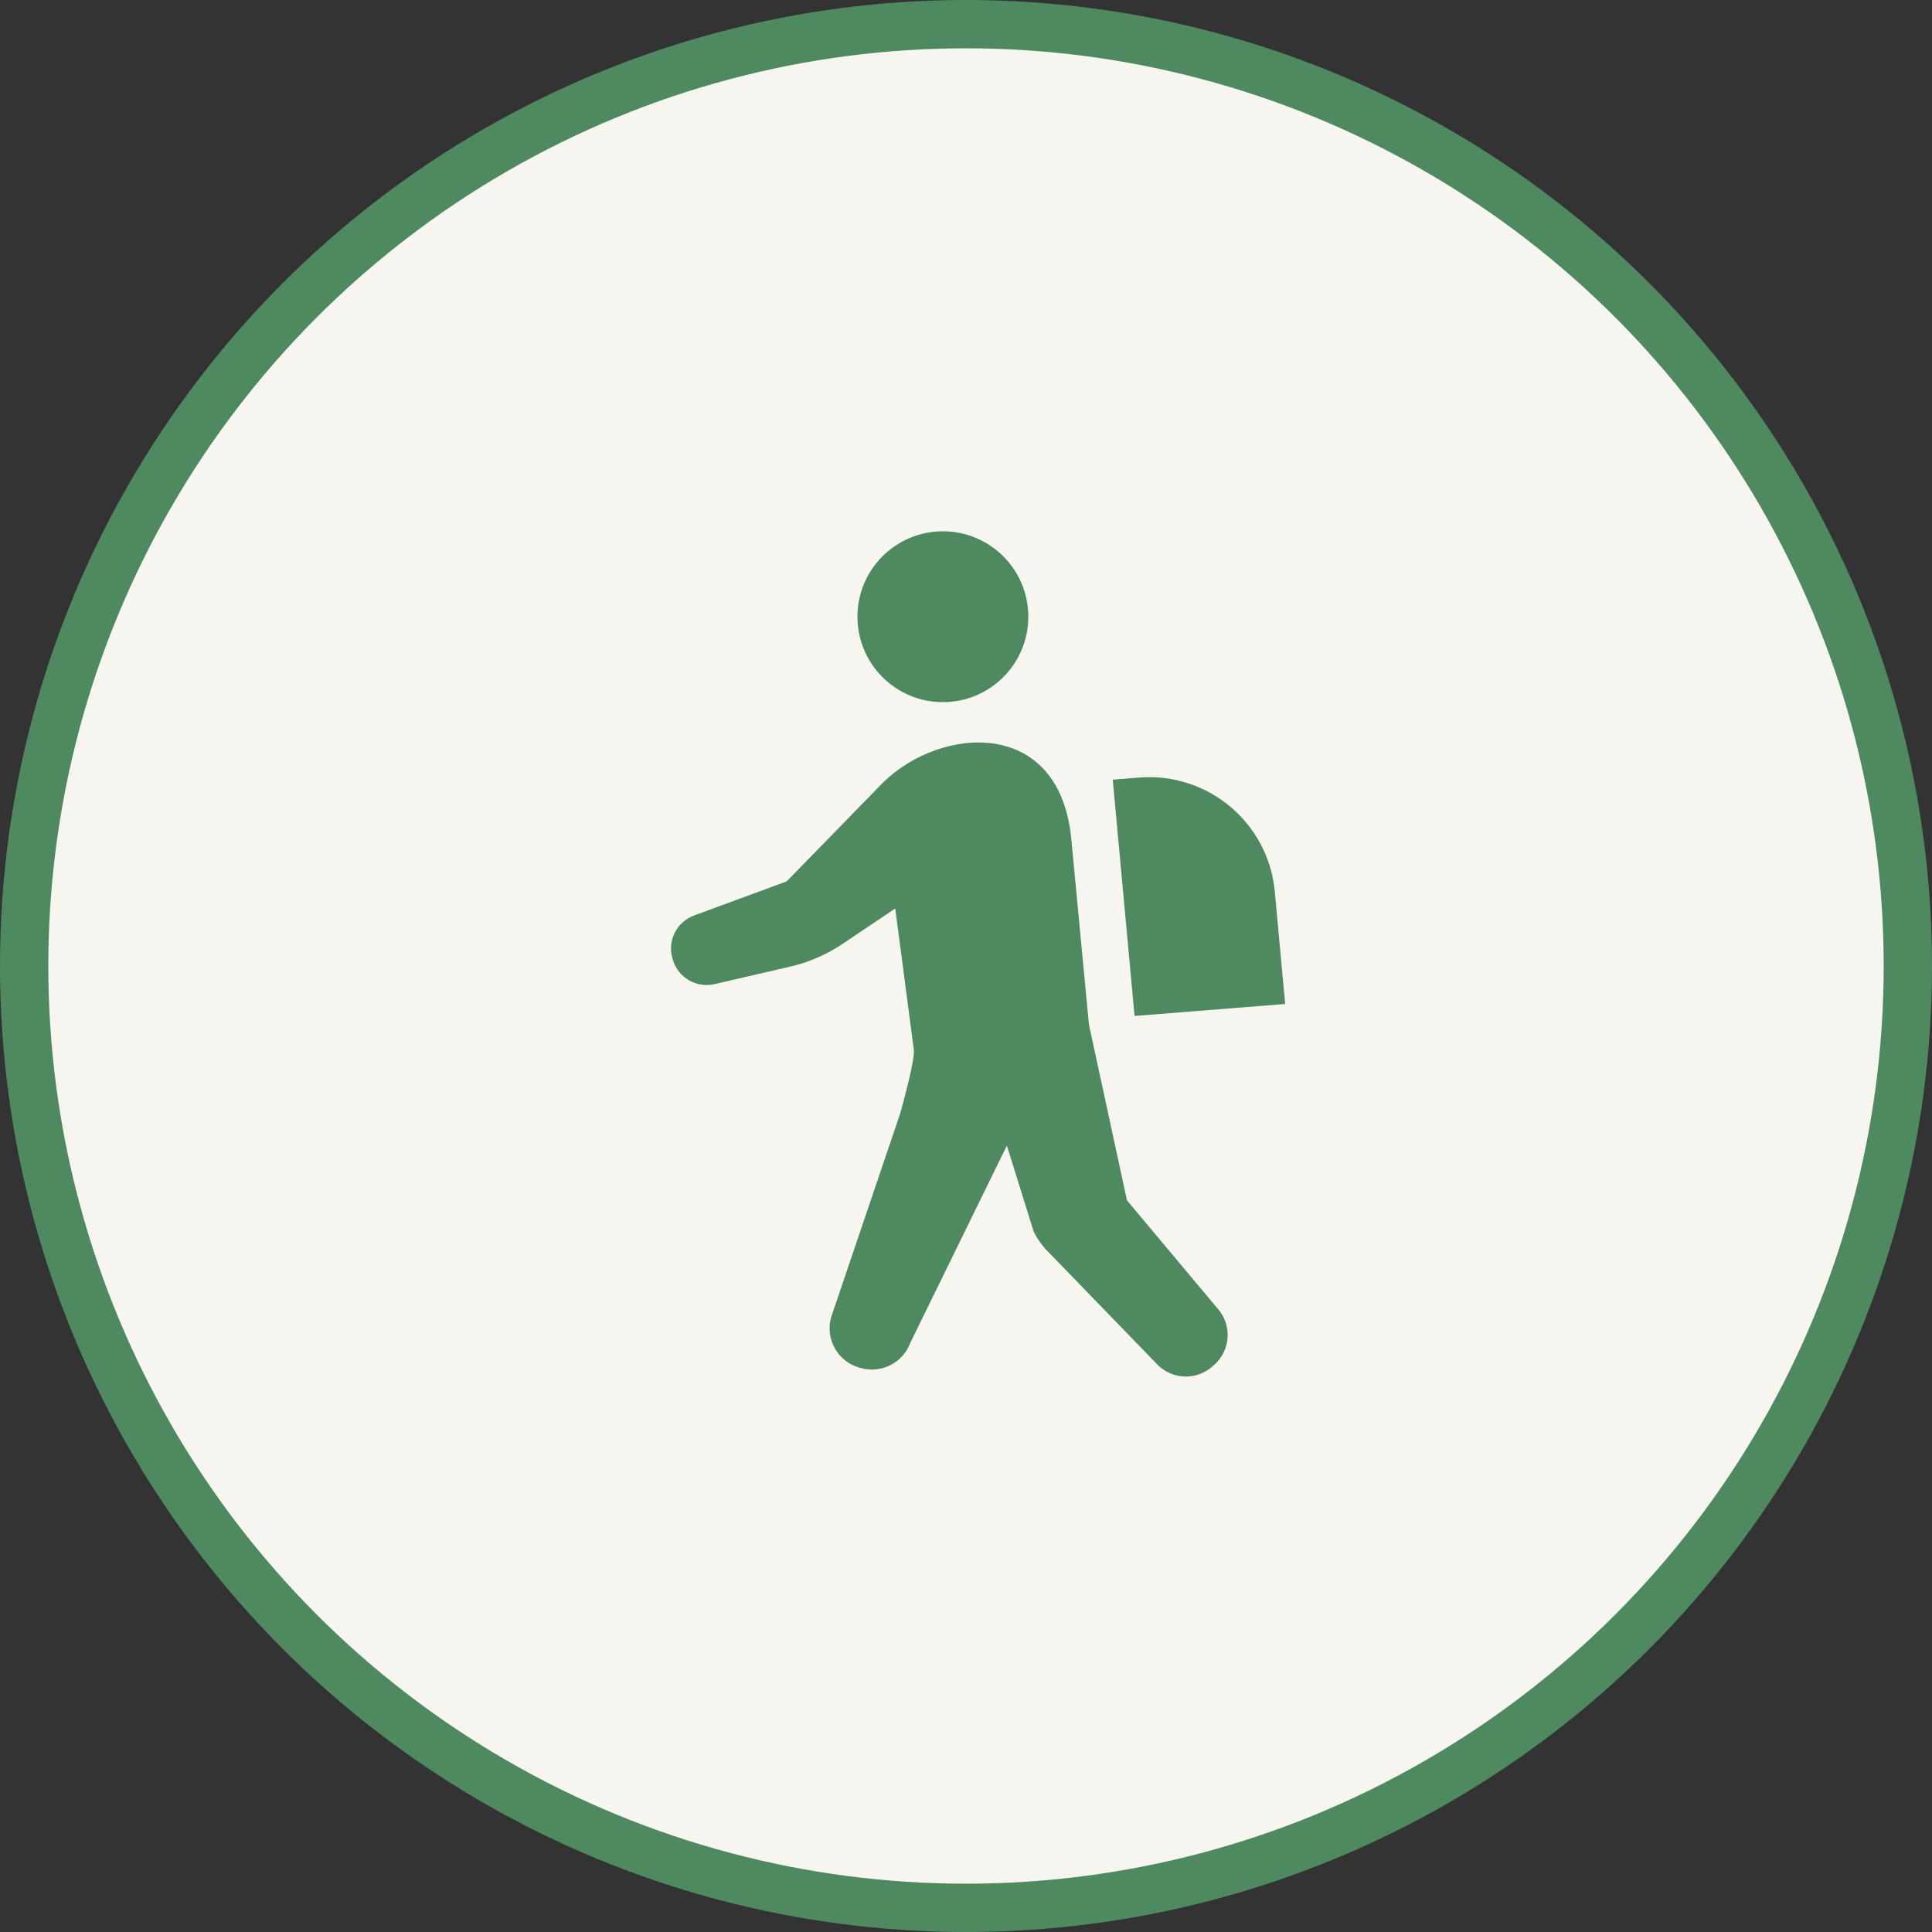 <?xml version="1.0" encoding="UTF-8"?> <svg xmlns="http://www.w3.org/2000/svg" width="80" height="80" viewBox="0 0 80 80" fill="none"><rect x="0" y="0" width="80" height="80" fill="#333333" stroke="none"/><circle cx="40" cy="40" r="39" fill="#F6F5F0" stroke="#4F8960" stroke-width="2"></circle><path d="M39.043 29.074C40.997 29.074 42.58 27.491 42.58 25.537C42.58 23.584 40.997 22 39.043 22C37.089 22 35.505 23.584 35.505 25.537C35.505 27.491 37.089 29.074 39.043 29.074Z" fill="#4F8960"></path><path d="M46.666 49.706L45.09 42.423L44.362 34.764C43.89 29.685 38.969 30.049 36.567 32.402L32.574 36.496L28.737 37.91C28.01 38.178 27.62 38.968 27.85 39.707L27.868 39.764C28.093 40.491 28.843 40.921 29.585 40.75L32.712 40.028C33.492 39.848 34.232 39.527 34.895 39.08L37.07 37.618L37.838 43.457C37.894 43.884 37.39 45.685 37.276 46.103L34.413 54.551C34.164 55.448 34.687 56.376 35.583 56.63L35.645 56.647C36.492 56.886 37.381 56.436 37.689 55.612L41.692 47.438L42.804 51.002C42.967 51.327 43.183 51.623 43.443 51.877L47.951 56.53C48.568 57.132 49.544 57.159 50.193 56.591L50.271 56.523C50.603 56.232 50.806 55.82 50.832 55.379C50.859 54.938 50.708 54.505 50.412 54.177L46.666 49.706Z" fill="#4F8960"></path><path d="M53.216 41.573L52.787 36.923C52.524 34.076 50.021 31.97 47.172 32.197L46.076 32.284L46.98 42.069L53.216 41.573Z" fill="#4F8960"></path></svg> 